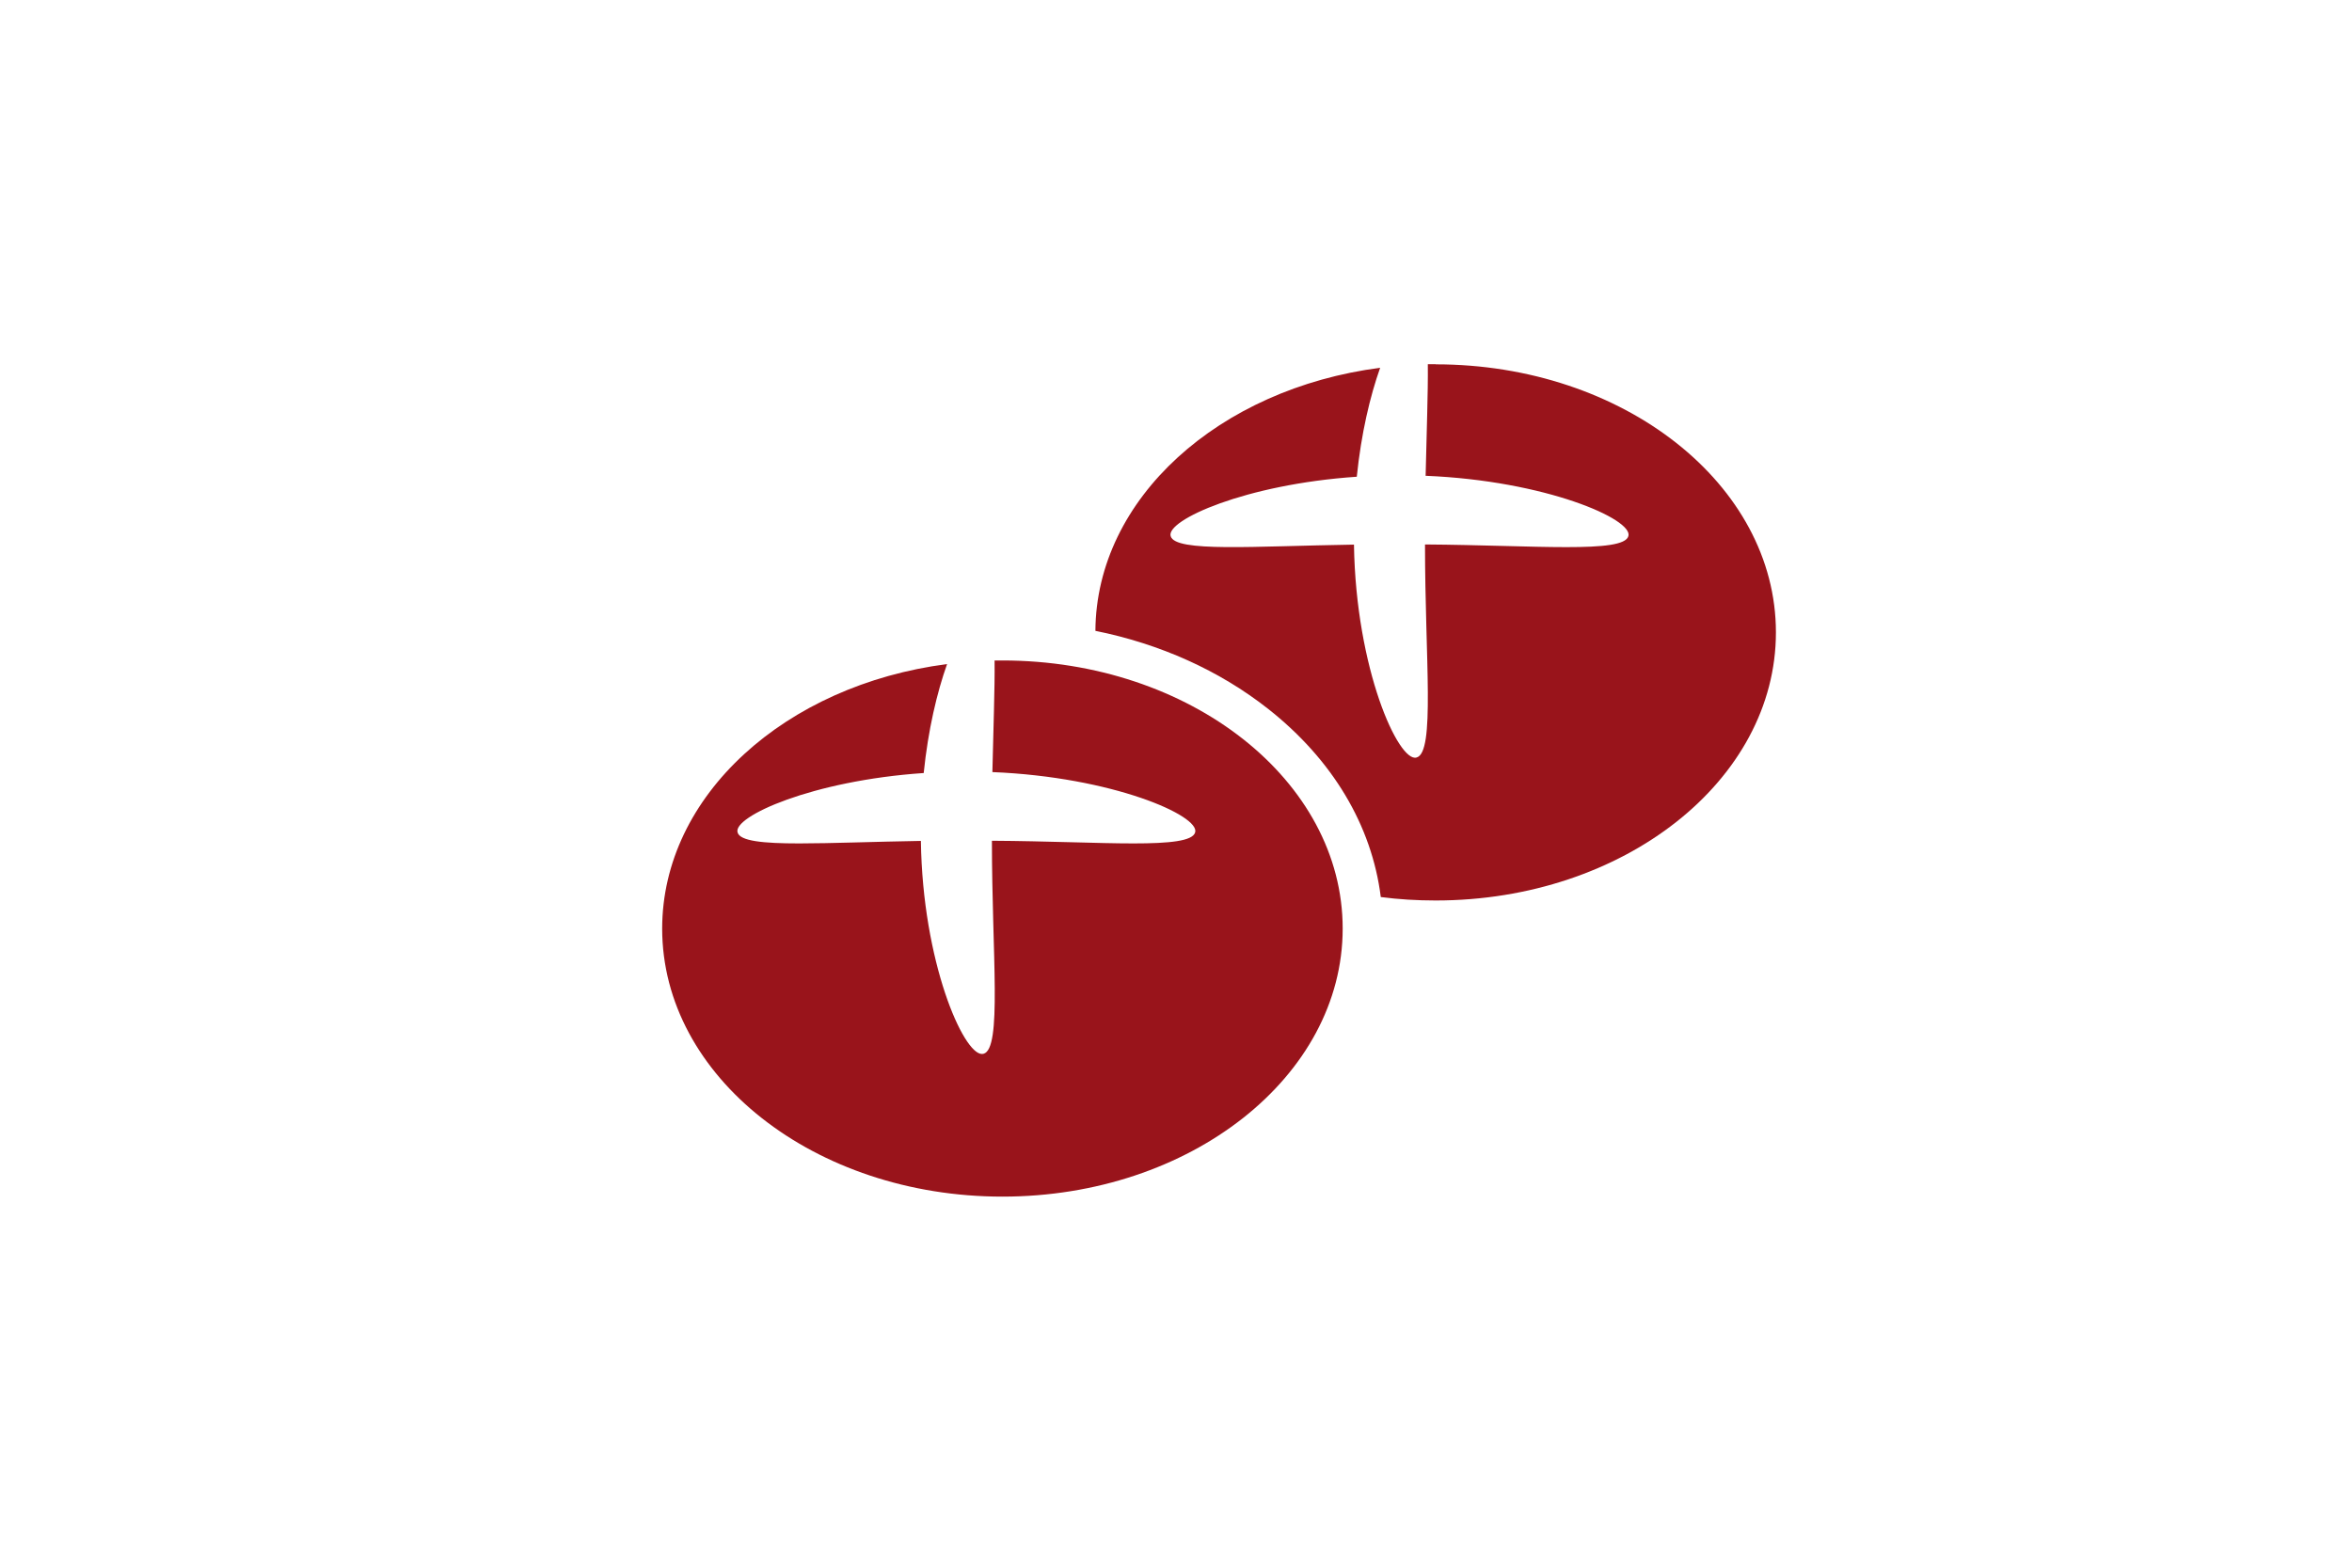 <?xml version="1.0" encoding="UTF-8"?><svg id="a" xmlns="http://www.w3.org/2000/svg" viewBox="0 0 150 100"><defs><style>.d{fill:#99141b;}</style></defs><g id="b"><path class="d" d="M91.56,23.23c-.17,0-.33,0-.5,0,.02,1.83-.08,4.3-.14,7.12,7.65,.31,13.26,2.78,12.93,3.85-.31,1.11-5.92,.58-12.97,.53,0,7.31,.66,13.28-.54,13.59-1.14,.34-3.87-5.63-3.99-13.58-6.43,.1-11.4,.5-11.69-.54-.32-1.01,4.76-3.31,11.87-3.79,.28-2.76,.85-5.15,1.49-6.95-10.27,1.33-18.11,8.33-18.16,16.78,4.12,.83,7.91,2.53,11.02,4.98,4.11,3.24,6.61,7.44,7.18,12,1.14,.15,2.31,.22,3.5,.22,11.99,0,21.7-7.66,21.7-17.1s-9.72-17.1-21.7-17.1Z"/></g><path id="c" class="d" d="M42.23,59.23c0,9.45,9.72,17.1,21.7,17.1s21.7-7.66,21.7-17.1-9.72-17.1-21.7-17.1c-.17,0-.33,0-.5,0,.02,1.83-.08,4.3-.14,7.12,7.65,.31,13.26,2.78,12.93,3.85-.16,.55-1.63,.7-3.93,.7s-5.5-.15-9.03-.17c0,7.31,.66,13.28-.54,13.59-.03,0-.06,.01-.1,.01-1.19,0-3.78-5.86-3.89-13.59-3.02,.05-5.72,.16-7.76,.16-2.31,0-3.78-.15-3.93-.7-.32-1.01,4.76-3.31,11.87-3.79,.28-2.76,.85-5.15,1.49-6.95-10.3,1.33-18.17,8.38-18.17,16.88Z"/></svg>